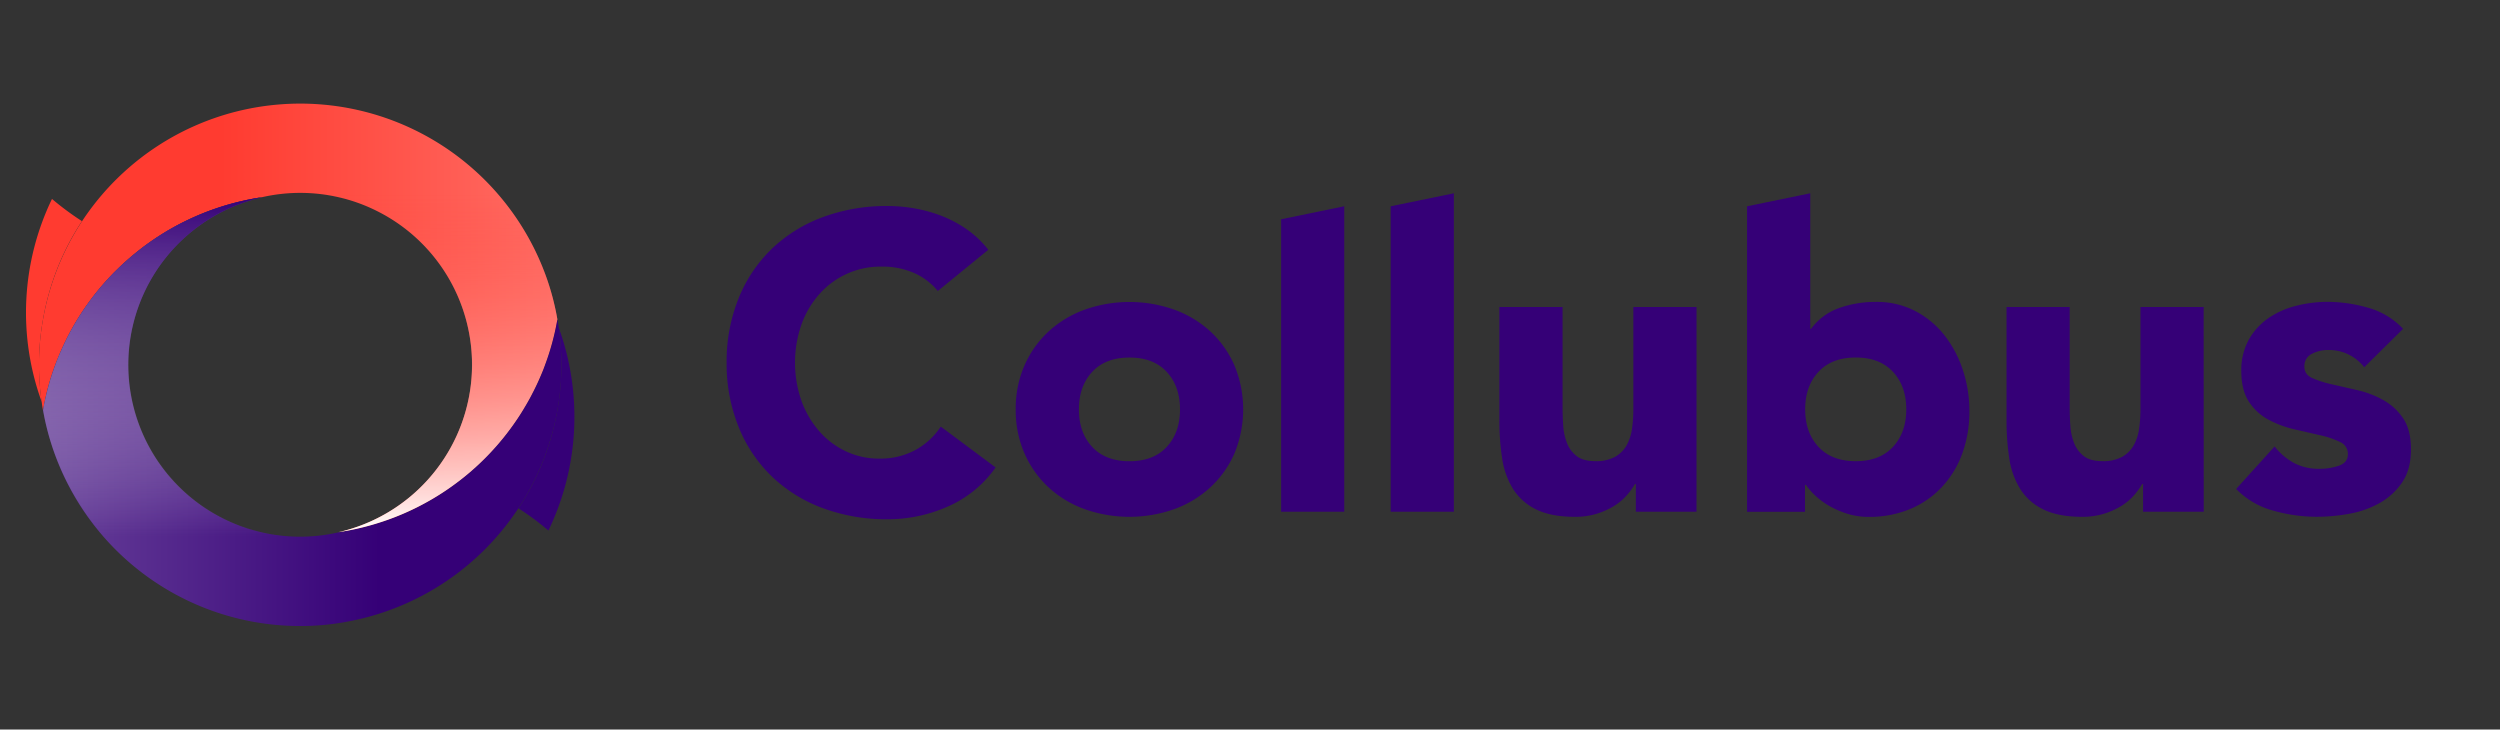 <svg id="Layer_1" data-name="Layer 1" xmlns="http://www.w3.org/2000/svg" xmlns:xlink="http://www.w3.org/1999/xlink" viewBox="0 0 1220 356"><rect x="0" y="0" width="1220" height="356" fill="#333333" stroke="none"/><defs><style>.cls-1{fill:url(#linear-gradient);}.cls-2{fill:url(#linear-gradient-2);}.cls-3{fill:#ff3b30;}.cls-4{fill:#350077;}.cls-5{fill:url(#linear-gradient-3);}.cls-6{fill:url(#linear-gradient-4);}</style><linearGradient id="linear-gradient" x1="19.03" y1="-1058.69" x2="271.99" y2="-1058.69" gradientTransform="matrix(1, 0, 0, -1, 0, -903.57)" gradientUnits="userSpaceOnUse"><stop offset="0.35" stop-color="#ff3b30"/><stop offset="1" stop-color="#ff6c64"/></linearGradient><linearGradient id="linear-gradient-2" x1="21" y1="-1104.44" x2="273.96" y2="-1104.44" gradientTransform="matrix(1, 0, 0, -1, 0, -903.57)" gradientUnits="userSpaceOnUse"><stop offset="0" stop-color="#674099"/><stop offset="0.65" stop-color="#350077"/></linearGradient><linearGradient id="linear-gradient-3" x1="209.23" y1="-1163.3" x2="209.23" y2="-997.72" gradientTransform="matrix(1, 0, 0, -1, 0, -903.57)" gradientUnits="userSpaceOnUse"><stop offset="0" stop-color="#fff"/><stop offset="1" stop-color="#ff3b30" stop-opacity="0"/></linearGradient><linearGradient id="linear-gradient-4" x1="-10857.05" y1="47.7" x2="-10857.05" y2="213.29" gradientTransform="matrix(-1, 0, 0, 1, -10773.31, 48.52)" gradientUnits="userSpaceOnUse"><stop offset="0" stop-color="#350077"/><stop offset="1" stop-color="#fff" stop-opacity="0"/></linearGradient></defs><title>Artboard 12</title><g id="Layer_1-2" data-name="Layer 1"><path class="cls-1" d="M272,155.82a122.68,122.68,0,0,1-6,22.2c-.63,1.78-1.34,3.56-2.09,5.27a127.76,127.76,0,0,1-98.78,76.45A83.83,83.83,0,0,0,184,103a82.41,82.41,0,0,0-18.89-6.78,83.67,83.67,0,0,0-37.19,0A127.72,127.72,0,0,0,27,178a117.67,117.67,0,0,0-5.71,20.69,11.41,11.41,0,0,0-.32,1.52c-.26-1.33-.45-2.72-.63-4.06A124.74,124.74,0,0,1,21,155.82a127.48,127.48,0,0,1,245.39-21.19A123.86,123.86,0,0,1,272,155.82Z"/><path class="cls-2" d="M274,178a122.46,122.46,0,0,1-2,22.21,127.51,127.51,0,0,1-101.72,103,122.56,122.56,0,0,1-23.79,2.29A127.36,127.36,0,0,1,21,200.23,123,123,0,0,1,27,178c.5-1.39,1.08-2.79,1.64-4.18,1.08-2.6,2.22-5.08,3.43-7.55.51-1.15,1.08-2.22,1.65-3.3a126.77,126.77,0,0,1,15.73-23.22c1-1.15,1.91-2.22,2.93-3.3s2-2.16,3-3.24L57.73,131c1.34-1.34,2.73-2.61,4.13-3.8,1.07-1,2.22-1.91,3.36-2.86s2.28-1.9,3.43-2.79a3.9,3.9,0,0,1,.63-.51c1.88-1.47,3.86-2.85,5.84-4.19s4-2.67,6.15-4c.7-.45,1.39-.83,2.1-1.2,1.84-1,3.64-2.07,5.62-3s3.81-1.83,5.78-2.72a120.12,120.12,0,0,1,12-4.63c2.73-.89,5.52-1.71,8.31-2.42s5.65-1.33,8.5-1.9h.07c1.4-.25,2.85-.51,4.31-.69-1.64.37-3.3.82-5,1.32a83.8,83.8,0,0,0-2.39,160.2c2.41.77,4.81,1.4,7.29,2a83.67,83.67,0,0,0,37.19,0A122,122,0,0,0,185.38,255c1.34-.39,2.61-.83,4-1.34s2.53-.88,3.8-1.4,2.54-1,3.82-1.58c2.46-1.07,5-2.22,7.42-3.49,1.2-.64,2.41-1.27,3.55-1.9a116.67,116.67,0,0,0,10.66-6.6c1-.7,2-1.39,3-2.16s2.35-1.71,3.55-2.66c1.71-1.34,3.43-2.73,5.08-4.19a19.86,19.86,0,0,1,1.59-1.4c1.77-1.59,3.42-3.23,5.07-4.88,1.84-1.84,3.55-3.68,5.27-5.59.07-.12.18-.18.25-.31,1.78-2,3.42-4.07,5.08-6.16v-.06c1.71-2.16,3.23-4.32,4.75-6.54a1.5,1.5,0,0,1,.19-.25c1.34-2,2.67-4.12,3.81-6.22a4.88,4.88,0,0,0,.63-1,62.14,62.14,0,0,0,3.17-5.84,12.79,12.79,0,0,0,.84-1.65,70.39,70.39,0,0,0,3-6.47c.75-1.71,1.46-3.49,2.09-5.27a122.68,122.68,0,0,0,6-22.2A122.07,122.07,0,0,1,274,178Z"/><path class="cls-3" d="M21,155.82a124.8,124.8,0,0,0-.63,40.36,127.69,127.69,0,0,1,5-99.1A138.66,138.66,0,0,0,40,107.92,126.2,126.2,0,0,0,21,155.82Z"/><path class="cls-4" d="M272,200.14a125,125,0,0,0,.63-40.34,127.69,127.69,0,0,1-5,99.1A137.37,137.37,0,0,0,253,248.05,126.1,126.1,0,0,0,272,200.14Z"/><path class="cls-5" d="M165.09,96.25A82.86,82.86,0,0,1,184,103a83.83,83.83,0,0,1-18.89,156.71,127.77,127.77,0,0,0,98.78-76.43c.75-1.71,1.46-3.49,2.09-5.27a122.68,122.68,0,0,0,6-22.2,124,124,0,0,0-5.6-21.2,127.44,127.44,0,0,0-24-40.48H146.47A81.61,81.61,0,0,1,165.09,96.25Z"/><path class="cls-6" d="M127.9,259.74a83.84,83.84,0,0,1,0-163.51,127.73,127.73,0,0,0-98.78,76.46c-.77,1.72-1.46,3.49-2.09,5.28a122.38,122.38,0,0,0-6,22.17,124.08,124.08,0,0,0,5.64,21.2,127.63,127.63,0,0,0,24,40.48h95.8A81.16,81.16,0,0,1,127.9,259.74Z"/><path class="cls-4" d="M457.65,142A31.42,31.42,0,0,0,446,133.18a38.59,38.59,0,0,0-15.94-3.08A39.78,39.78,0,0,0,400,143.36a45.15,45.15,0,0,0-8.84,14.86,56.67,56.67,0,0,0,0,37.52,46.53,46.53,0,0,0,8.73,14.8,39.56,39.56,0,0,0,13.06,9.77,37.72,37.72,0,0,0,16.13,3.49,36.13,36.13,0,0,0,17.48-4.11,34.73,34.73,0,0,0,12.54-11.51l26.76,19.94a55.72,55.72,0,0,1-23.44,19.12,72.48,72.48,0,0,1-29.19,6.17,89.68,89.68,0,0,1-31.46-5.35,71.89,71.89,0,0,1-24.87-15.31,69.56,69.56,0,0,1-16.34-24.12A82.15,82.15,0,0,1,354.59,177a82.28,82.28,0,0,1,5.94-31.65,69.51,69.51,0,0,1,16.35-24.16,71.89,71.89,0,0,1,24.87-15.31,89.45,89.45,0,0,1,31.46-5.35,76.31,76.31,0,0,1,12.88,1.13,70.5,70.5,0,0,1,13.15,3.59,59.25,59.25,0,0,1,12.44,6.58,49.46,49.46,0,0,1,10.62,10.06Z"/><path class="cls-4" d="M495.67,199.79A52.37,52.37,0,0,1,500,178.2a49.82,49.82,0,0,1,11.82-16.55,52.53,52.53,0,0,1,17.68-10.59,65.5,65.5,0,0,1,43.39,0,52.33,52.33,0,0,1,17.68,10.59,49.84,49.84,0,0,1,11.79,16.55,56.21,56.21,0,0,1,0,43.17,49.72,49.72,0,0,1-11.82,16.55,52.2,52.2,0,0,1-17.68,10.6,65.62,65.62,0,0,1-43.39,0,52.2,52.2,0,0,1-17.68-10.6A49.62,49.62,0,0,1,500,221.37,52.32,52.32,0,0,1,495.67,199.79Zm30.84,0q0,11.31,6.47,18.29t18.2,7q11.72,0,18.19-7t6.47-18.29q0-11.29-6.47-18.3t-18.19-7q-11.73,0-18.2,7T526.51,199.79Z"/><path class="cls-4" d="M625.19,107,656,100.65V249.74H625.19Z"/><path class="cls-4" d="M678.65,100.67l30.83-6.35V249.74H678.65Z"/><path class="cls-4" d="M827.89,249.74h-29.6V236.18h-.41a34.49,34.49,0,0,1-4.22,5.76,28.38,28.38,0,0,1-6.26,5.14,37.12,37.12,0,0,1-8.44,3.7,35.34,35.34,0,0,1-10.27,1.43q-11.73,0-19-3.59a27.33,27.33,0,0,1-11.31-10,39,39,0,0,1-5.34-15,120.65,120.65,0,0,1-1.34-18.7v-55.1h30.83v48.93q0,4.32.32,8.92a28.36,28.36,0,0,0,1.84,8.53,14.8,14.8,0,0,0,4.73,6.37c2.13,1.65,5.17,2.47,9.16,2.47a19.1,19.1,0,0,0,9.66-2.16,14.76,14.76,0,0,0,5.65-5.76,23.49,23.49,0,0,0,2.56-8.12,67.92,67.92,0,0,0,.63-9.46V149.8h30.83Z"/><path class="cls-4" d="M852.56,100.67l30.84-6.35V160.5h.39a28.74,28.74,0,0,1,13.67-10.17,53.19,53.19,0,0,1,18-3,40.69,40.69,0,0,1,19.12,4.42,44.16,44.16,0,0,1,14.29,11.83,55.31,55.31,0,0,1,9,17,63,63,0,0,1,3.19,20.06,59.25,59.25,0,0,1-3.5,20.76,47.53,47.53,0,0,1-10,16.35,44.87,44.87,0,0,1-15.51,10.69,51.56,51.56,0,0,1-20.15,3.8,34.74,34.74,0,0,1-10.08-1.43,44.53,44.53,0,0,1-8.74-3.7,36.89,36.89,0,0,1-7-5.05,34.19,34.19,0,0,1-4.82-5.44h-.42v13.15H852.56Zm28.37,99.1q0,11.31,6.48,18.29t18.19,7q11.7,0,18.18-7t6.48-18.29q0-11.29-6.48-18.3t-18.18-7q-11.72,0-18.2,7t-6.47,18.3Z"/><path class="cls-4" d="M1075.42,249.74h-29.6V236.18h-.41a35.06,35.06,0,0,1-4.22,5.76,28.2,28.2,0,0,1-6.27,5.14,36.85,36.85,0,0,1-8.43,3.7,35.47,35.47,0,0,1-10.29,1.43q-11.72,0-19-3.59a27.26,27.26,0,0,1-11.33-10,39,39,0,0,1-5.35-15,121.89,121.89,0,0,1-1.33-18.7v-55.1H1010v48.93c0,2.88.1,5.85.32,8.92a28.06,28.06,0,0,0,1.84,8.53,14.72,14.72,0,0,0,4.73,6.37q3.18,2.47,9.14,2.47a19.15,19.15,0,0,0,9.68-2.16,14.82,14.82,0,0,0,5.65-5.76,23.49,23.49,0,0,0,2.56-8.12,69.49,69.49,0,0,0,.63-9.46V149.8h30.83Z"/><path class="cls-4" d="M1153.75,179.23a21.8,21.8,0,0,0-17.89-8.43,16.76,16.76,0,0,0-7.61,1.85,6.57,6.57,0,0,0-3.7,6.38c0,2.46,1.26,4.28,3.81,5.45a50.29,50.29,0,0,0,9.66,3.08l12.54,2.87a47.44,47.44,0,0,1,12.54,4.84,28,28,0,0,1,9.66,8.92q3.81,5.67,3.8,15.11,0,9.66-4.21,15.94a32.4,32.4,0,0,1-10.79,10.07,46.67,46.67,0,0,1-14.81,5.35,88.52,88.52,0,0,1-16.24,1.53,78.53,78.53,0,0,1-21.17-3,39.49,39.49,0,0,1-18.1-10.58L1110,217.87a30.77,30.77,0,0,0,9.57,8.12,25.79,25.79,0,0,0,12.23,2.78,28.86,28.86,0,0,0,9.66-1.54c2.87-1,4.32-2.91,4.32-5.66a6.28,6.28,0,0,0-3.81-5.86,42.21,42.21,0,0,0-9.66-3.29l-12.54-2.88a51.34,51.34,0,0,1-12.54-4.62,26.18,26.18,0,0,1-9.66-8.74q-3.81-5.66-3.81-15.11a30.51,30.51,0,0,1,3.6-15.21,31.58,31.58,0,0,1,9.45-10.49,41.28,41.28,0,0,1,13.47-6.07,62.22,62.22,0,0,1,15.42-2,72.79,72.79,0,0,1,19.95,2.88,37,37,0,0,1,17.06,10.3Z"/></g></svg>